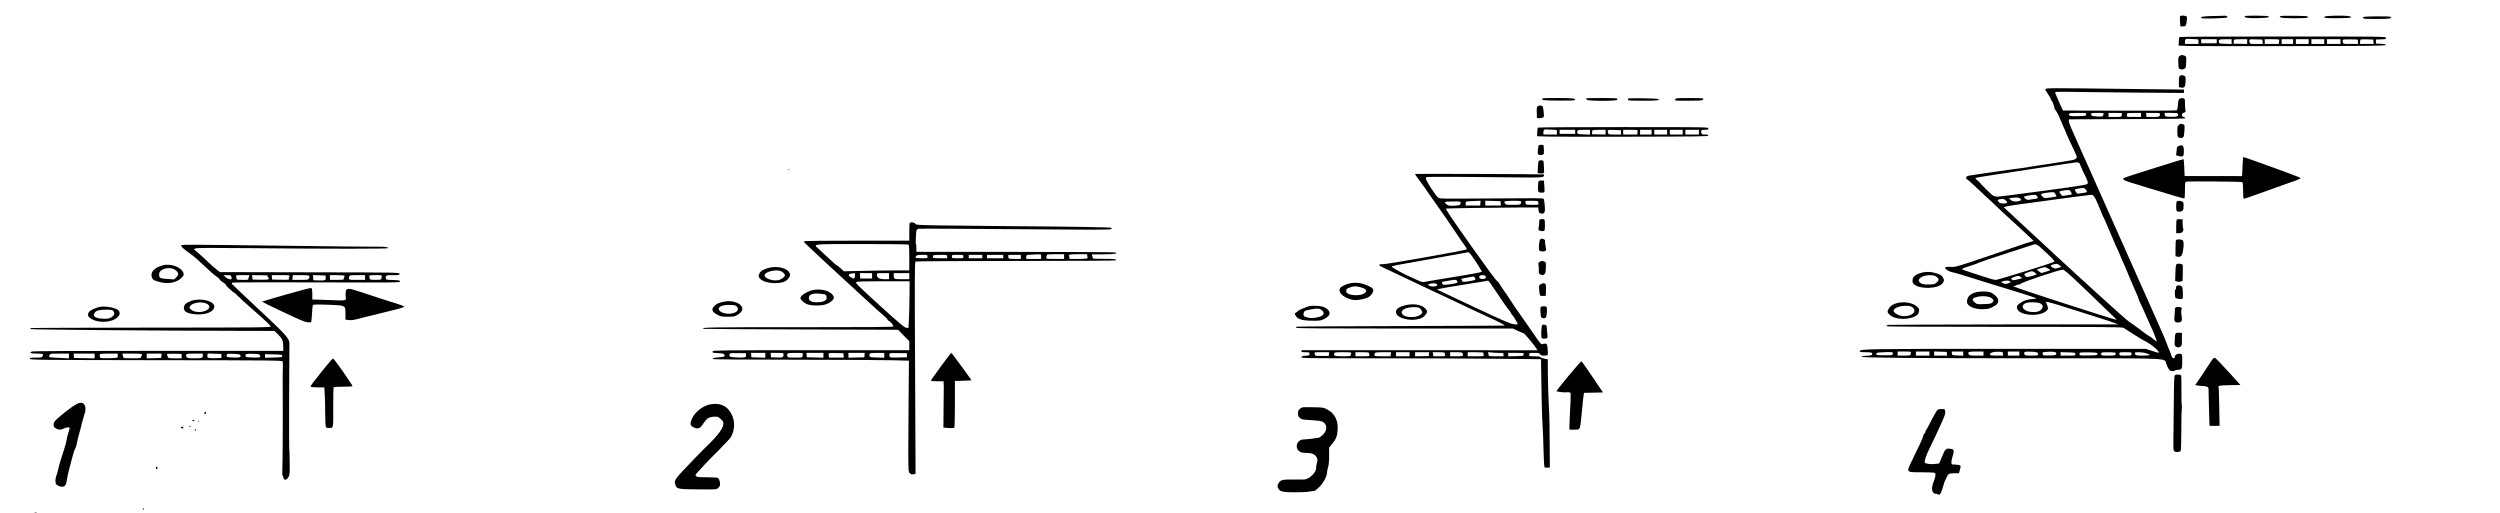 <?xml version="1.0" standalone="no"?>
<!DOCTYPE svg PUBLIC "-//W3C//DTD SVG 20010904//EN"
 "http://www.w3.org/TR/2001/REC-SVG-20010904/DTD/svg10.dtd">
<svg version="1.0" xmlns="http://www.w3.org/2000/svg"
 width="3698pt" height="759pt" viewBox="0 0 3698 759"
 preserveAspectRatio="xMidYMid meet">
<g transform="translate(0,759) scale(0.1,-0.1)"
fill="#000000" stroke="none">
<path d="M32247 7347 c-3 -7 -3 -43 0 -80 l6 -67 37 0 c44 0 48 7 57 90 5 54
4 57 -18 63 -39 11 -77 8 -82 -6z"/>
<path d="M32730 7353 c-146 -3 -193 -12 -162 -32 18 -11 364 -1 377 11 13 12
-13 28 -40 26 -11 -2 -90 -4 -175 -5z"/>
<path d="M33205 7351 c-14 -24 51 -33 198 -29 142 5 169 9 153 26 -12 12 -343
15 -351 3z"/>
<path d="M33735 7352 c-19 -9 -19 -9 2 -20 29 -16 389 -17 398 -1 4 6 4 13 1
16 -9 10 -379 14 -401 5z"/>
<path d="M34433 7353 c-52 -4 -68 -15 -37 -27 23 -9 345 -6 369 3 64 25 -122
38 -332 24z"/>
<path d="M34983 7343 c-36 -5 -43 -17 -15 -28 20 -8 344 -7 378 1 28 7 31 19
8 28 -17 6 -317 5 -371 -1z"/>
<path d="M32236 7042 c-2 -4 -6 -34 -7 -67 l-3 -60 155 -5 c84 -3 774 -4 1532
-2 1192 2 1377 4 1377 17 0 11 -17 15 -72 17 l-73 3 0 30 0 30 76 3 c71 3 77
4 72 22 -5 20 -24 20 -1529 20 -837 0 -1525 -3 -1528 -8z m245 -32 c38 0 39
-1 39 -35 l0 -35 -100 0 -100 0 0 34 c0 40 13 47 79 40 24 -2 61 -4 82 -4z
m309 -30 l0 -30 -115 0 -115 0 0 30 0 30 115 0 115 0 0 -30z m220 -5 l0 -36
-92 3 c-80 3 -93 5 -96 21 -8 42 3 47 98 47 l90 0 0 -35z m230 0 l0 -35 -100
2 -100 2 0 27 c0 14 3 29 7 32 3 4 48 7 100 7 l93 0 0 -35z m228 -2 l3 -33
-94 0 c-90 0 -95 1 -101 23 -13 47 -12 48 92 45 l97 -3 3 -32z m244 32 c2 -3
3 -18 0 -35 l-4 -30 -104 0 -104 0 0 35 0 35 103 0 c57 0 106 -2 109 -5z m208
-30 l0 -35 -85 0 -85 0 0 35 0 35 85 0 85 0 0 -35z m230 0 l0 -35 -95 0 -95 0
0 35 0 35 95 0 95 0 0 -35z m230 0 l0 -35 -95 0 -95 0 0 35 0 35 95 0 95 0 0
-35z m240 0 l0 -35 -100 0 -100 0 0 35 0 35 100 0 100 0 0 -35z m258 -2 l3
-33 -109 0 c-109 0 -110 0 -116 25 -4 14 -4 30 -1 36 4 6 51 8 113 7 l107 -3
3 -32z m230 0 l3 -33 -100 0 -101 0 0 28 c0 16 3 32 7 36 4 4 48 5 98 4 l90
-3 3 -32z"/>
<path d="M32241 6763 c-20 -16 -22 -26 -19 -103 3 -81 4 -85 29 -94 18 -6 35
-4 55 5 28 14 29 16 32 101 2 94 7 86 -59 104 -9 2 -26 -4 -38 -13z"/>
<path d="M32248 6469 c-15 -8 -18 -24 -18 -89 l0 -78 29 -7 c52 -11 67 8 70
91 2 72 1 74 -24 84 -32 12 -35 12 -57 -1z"/>
<path d="M30272 6280 c-15 -6 -21 -14 -16 -22 5 -7 25 -40 46 -72 21 -33 38
-65 38 -73 0 -7 4 -13 8 -13 9 0 42 -87 42 -112 0 -9 4 -18 8 -20 14 -6 51
-77 87 -166 19 -48 40 -95 45 -105 6 -9 23 -50 39 -90 16 -40 56 -129 90 -197
34 -69 61 -132 61 -141 0 -24 -26 -41 -73 -49 -121 -21 -499 -80 -538 -84 -24
-3 -66 -10 -94 -15 -27 -6 -86 -15 -130 -20 -44 -6 -114 -15 -155 -21 -41 -6
-124 -18 -185 -26 -60 -8 -166 -24 -235 -34 -69 -11 -146 -22 -172 -26 -36 -5
-49 -11 -54 -27 -4 -13 -2 -23 6 -25 13 -5 106 -87 171 -151 20 -20 80 -76
134 -126 55 -49 113 -104 130 -121 16 -16 66 -63 110 -104 44 -40 103 -94 130
-119 28 -26 109 -101 180 -166 72 -66 131 -123 133 -126 2 -4 -20 -12 -48 -19
-29 -7 -95 -28 -148 -47 -53 -19 -290 -100 -526 -180 -421 -142 -430 -144
-505 -141 -61 2 -76 0 -78 -12 -4 -19 51 -55 97 -65 57 -12 196 -53 340 -100
74 -24 205 -65 290 -90 247 -74 566 -174 600 -189 32 -13 31 -13 -37 -19 -84
-8 -125 -21 -180 -59 -48 -32 -58 -55 -42 -92 46 -100 346 -114 436 -19 19 20
20 27 11 60 -5 21 -15 44 -20 51 -19 23 -2 23 73 2 41 -12 94 -27 119 -35 25
-7 153 -47 285 -90 132 -42 290 -93 350 -111 61 -19 139 -45 175 -59 l65 -24
-1686 0 c-928 -1 -1701 -4 -1718 -7 -18 -4 -30 -12 -28 -18 3 -8 471 -11 1743
-11 1464 0 1743 -3 1764 -14 14 -8 87 -54 162 -103 75 -48 141 -88 146 -88 5
0 43 -22 83 -48 75 -49 150 -123 132 -129 -6 -2 -52 10 -102 27 l-91 30 -2057
0 c-2106 0 -2173 -1 -2173 -37 0 -10 21 -13 79 -13 94 0 110 -5 104 -30 -4
-16 -16 -20 -81 -22 -43 -2 -77 -8 -79 -14 -6 -17 796 -24 2696 -24 1927 0
1783 6 1814 -79 30 -84 52 -111 91 -111 19 0 38 5 41 10 3 6 20 10 36 10 64 0
69 10 69 125 0 103 0 105 -25 111 -39 10 -85 -14 -85 -42 0 -13 -6 -24 -13
-24 -17 0 -37 20 -37 39 0 8 -11 37 -24 65 -13 28 -33 78 -44 111 -11 33 -70
173 -132 310 -122 273 -617 1382 -902 2025 -99 223 -191 430 -205 460 -14 30
-50 111 -80 180 -30 69 -73 165 -95 214 -21 48 -38 98 -36 110 l3 21 863 3
c684 2 863 5 859 15 -2 6 -12 14 -23 16 -40 7 -38 55 3 66 22 5 25 10 19 37
-3 17 -6 61 -6 99 0 64 -2 69 -24 75 -32 8 -64 -3 -70 -24 -3 -9 -8 -46 -10
-81 -3 -36 -11 -68 -18 -73 -7 -4 -389 -7 -848 -5 l-834 2 -58 125 c-31 69
-57 130 -58 136 0 7 8 13 18 15 9 3 172 1 362 -2 190 -3 611 -8 935 -10 l590
-4 0 25 0 25 -540 6 c-297 4 -749 9 -1005 12 -281 4 -474 2 -488 -3z m586
-382 c-3 -22 -7 -23 -119 -26 -93 -2 -118 0 -128 12 -25 29 -1 36 125 36 124
0 125 0 122 -22z m257 1 c-3 -12 -7 -24 -11 -28 -12 -12 -157 -3 -165 11 -21
33 -10 38 85 38 91 0 95 -1 91 -21z m275 14 c0 -5 -3 -18 -6 -30 -6 -22 -11
-23 -100 -23 l-94 0 0 30 0 30 100 0 c55 0 100 -3 100 -7z m280 -23 l0 -30
-105 0 c-103 0 -105 0 -105 23 0 13 3 27 7 30 3 4 51 7 105 7 l98 0 0 -30z
m280 16 c0 -42 -9 -46 -105 -46 l-93 0 -4 30 -5 30 104 0 c82 0 103 -3 103
-14z m266 -1 c14 -34 -15 -46 -105 -43 -86 3 -86 3 -89 31 l-3 27 96 0 c76 0
97 -3 101 -15z m-1459 -727 c5 -7 20 -40 33 -73 13 -33 32 -73 41 -90 10 -16
27 -53 38 -81 19 -49 19 -53 3 -67 -12 -11 -191 -39 -657 -101 -352 -48 -654
-86 -671 -86 -17 0 -44 7 -61 15 -22 11 -149 136 -221 218 -4 4 -16 14 -27 22
-13 9 -16 17 -10 22 6 5 98 22 205 37 107 15 434 65 725 111 292 45 544 83
561 84 17 0 36 -5 41 -11z m97 -393 c9 -13 16 -28 16 -33 0 -6 -26 -13 -57
-16 -32 -4 -65 -9 -73 -12 -16 -4 -57 52 -46 64 7 6 76 19 117 21 18 1 32 -7
43 -24z m-223 -32 c7 -16 15 -31 17 -34 1 -4 -19 -10 -45 -13 -26 -4 -60 -9
-74 -12 -22 -4 -31 1 -49 26 -12 17 -19 34 -16 37 7 8 77 20 122 22 24 1 34
-5 45 -26z m-227 -34 c10 -17 16 -32 13 -35 -2 -2 -43 -9 -91 -16 -84 -10 -87
-10 -111 12 -39 37 -32 46 48 57 119 17 121 16 141 -18z m-270 -33 c19 -30 15
-33 -55 -41 -30 -3 -64 -8 -76 -11 -22 -4 -63 25 -63 45 0 5 28 14 63 19 101
16 113 14 131 -12z m826 14 c20 -11 50 -71 112 -225 22 -55 43 -104 48 -110 4
-5 24 -50 45 -100 20 -49 47 -112 60 -140 13 -27 36 -81 51 -120 15 -38 33
-79 40 -90 7 -11 27 -56 44 -100 17 -44 38 -91 45 -105 7 -14 30 -65 50 -115
100 -240 119 -284 146 -341 16 -34 29 -68 29 -75 0 -8 16 -45 35 -84 20 -38
49 -104 66 -145 17 -41 48 -110 69 -155 48 -99 110 -255 103 -255 -7 0 -75 50
-83 61 -3 3 -19 13 -37 22 -17 9 -75 51 -130 94 -54 42 -123 91 -153 109 -51
30 -787 700 -1548 1408 l-313 291 43 12 c41 11 140 25 908 128 384 51 347 47
370 35z m-1075 -50 c17 -19 17 -20 -9 -30 -50 -19 -110 -12 -135 14 l-23 25
33 4 c84 10 116 7 134 -13z m-221 -21 c42 -33 34 -49 -27 -49 -40 0 -57 5 -70
20 -25 29 -21 38 16 43 17 2 37 5 43 5 6 1 23 -7 38 -19z m603 -776 c109 -103
131 -128 118 -135 -44 -25 -828 -268 -863 -268 -22 0 -85 16 -139 35 -54 19
-158 53 -230 75 -73 23 -133 45 -133 50 0 5 53 25 117 45 64 20 126 43 137 50
12 7 190 68 396 134 206 67 386 125 400 130 51 18 63 11 197 -116z m197 -188
l29 -23 -49 -15 c-45 -14 -51 -13 -79 4 -41 25 -41 34 2 46 56 16 65 15 97
-12z m-170 -46 c20 -12 36 -23 36 -25 0 -1 -30 -12 -66 -23 l-66 -20 -34 22
c-19 12 -34 25 -34 28 0 6 91 35 117 38 6 0 28 -8 47 -20z m458 -221 c117
-110 276 -263 353 -339 77 -75 156 -151 175 -168 19 -17 30 -31 24 -31 -30 0
-1470 466 -1514 491 -12 7 -10 8 7 9 12 0 25 5 28 10 3 6 17 10 30 10 13 0 26
4 29 9 15 24 568 210 628 211 22 0 69 -40 240 -202z m-655 161 c19 -12 31 -25
26 -29 -4 -4 -38 -15 -76 -25 -65 -17 -68 -17 -87 0 -28 26 -22 36 36 56 63
23 61 23 101 -2z m-207 -67 l23 -18 -68 -17 c-51 -13 -71 -14 -82 -6 -21 18
-16 26 30 42 56 21 71 20 97 -1z m-166 -58 c23 -9 20 -19 -9 -32 -34 -16 -64
-15 -95 3 -19 10 -21 15 -10 18 8 3 22 8 30 10 22 8 66 8 84 1z m455 -332 c41
-20 48 -50 20 -86 -27 -34 -85 -49 -160 -40 -123 14 -164 103 -62 134 50 15
165 10 202 -8z m-2181 -746 c-3 -20 -8 -21 -123 -21 -113 0 -120 1 -120 20 0
18 8 20 110 25 129 6 137 4 133 -24z m268 18 c-3 -9 -6 -22 -6 -30 0 -11 -20
-14 -95 -14 l-95 0 0 30 0 30 101 0 c88 0 100 -2 95 -16z m274 -14 l0 -30
-100 0 -100 0 0 30 0 30 100 0 100 0 0 -30z m258 -2 l3 -28 -95 0 -96 0 0 30
0 31 93 -3 92 -3 3 -27z m242 2 l0 -31 -82 3 c-82 3 -83 3 -86 31 l-3 27 85 0
86 0 0 -30z m300 0 l0 -30 -105 0 c-89 0 -106 3 -113 18 -19 36 -5 42 109 42
l109 0 0 -30z m288 -2 l3 -28 -95 0 c-95 0 -112 5 -97 28 12 20 61 31 126 29
57 -2 60 -3 63 -29z m242 2 l0 -30 -85 0 -85 0 0 30 0 30 85 0 85 0 0 -30z
m270 10 c23 -36 13 -40 -89 -40 -91 0 -100 2 -106 20 -12 36 3 42 97 38 65 -2
91 -7 98 -18z m242 14 c31 -5 37 -10 34 -28 -3 -19 -10 -21 -99 -24 -57 -2
-97 1 -97 7 0 5 -3 16 -6 25 -4 11 3 16 33 19 68 7 97 7 135 1z m316 -31 c3
-23 2 -23 -107 -23 l-111 0 0 25 0 26 108 -3 c102 -3 107 -4 110 -25z m327 2
c0 -19 -8 -20 -132 -23 -124 -2 -133 -1 -133 16 0 10 3 22 7 26 4 3 63 5 132
4 118 -3 126 -4 126 -23z m269 16 c4 -5 3 -16 0 -25 -5 -13 -24 -16 -110 -16
-94 0 -104 2 -104 18 0 10 3 22 7 25 10 11 201 8 207 -2z m236 -16 c0 -25 -1
-25 -90 -25 -89 0 -90 0 -90 25 0 25 1 25 90 25 89 0 90 0 90 -25z m223 8 c26
-9 47 -21 47 -25 0 -4 -47 -8 -104 -8 -105 0 -116 4 -116 41 0 15 122 10 173
-8z"/>
<path d="M22812 6123 c3 -16 24 -18 237 -21 156 -1 238 1 245 8 24 24 -27 30
-252 30 -217 0 -233 -1 -230 -17z"/>
<path d="M23460 6134 c0 -3 6 -12 14 -20 21 -21 441 -21 449 0 3 8 -1 17 -9
20 -20 8 -454 8 -454 0z"/>
<path d="M24086 6133 c-3 -4 -6 -12 -6 -20 0 -10 44 -13 224 -13 207 0 257 6
225 26 -15 9 -434 15 -443 7z"/>
<path d="M24780 6120 c-11 -20 -8 -20 193 -20 159 0 207 3 216 13 6 8 8 17 4
20 -3 4 -95 7 -204 7 -188 0 -199 -1 -209 -20z"/>
<path d="M22747 6019 c-15 -9 -17 -23 -15 -93 l2 -83 34 -1 c19 -1 43 3 54 9
17 9 18 17 12 82 -3 40 -11 78 -17 85 -11 15 -45 15 -70 1z"/>
<path d="M32230 5742 c-20 -16 -23 -28 -23 -96 0 -84 7 -96 54 -96 39 0 46 16
51 108 5 81 4 84 -19 93 -33 12 -37 12 -63 -9z"/>
<path d="M22746 5702 c-2 -4 -6 -34 -7 -67 l-3 -60 155 -5 c84 -3 655 -4 1267
-2 975 2 1112 4 1112 17 0 11 -12 15 -49 15 -44 0 -49 3 -55 25 -10 38 0 45
55 45 42 0 49 3 49 20 0 20 -7 20 -1259 20 -693 0 -1262 -3 -1265 -8z m245
-32 c38 0 39 -1 39 -35 l0 -35 -100 0 -100 0 0 34 c0 40 13 47 79 40 24 -2 61
-4 82 -4z m309 -30 l0 -30 -115 0 -115 0 0 30 0 30 115 0 115 0 0 -30z m220
-5 l0 -36 -92 3 c-80 3 -93 5 -96 21 -8 42 3 47 98 47 l90 0 0 -35z m230 0 l0
-35 -100 2 -100 2 0 27 c0 14 3 29 7 32 3 4 48 7 100 7 l93 0 0 -35z m228 -2
l3 -33 -94 0 c-90 0 -95 1 -101 23 -13 47 -12 48 92 45 l97 -3 3 -32z m244 32
c2 -3 3 -18 0 -35 l-4 -30 -104 0 -104 0 0 35 0 35 103 0 c57 0 106 -2 109 -5z
m208 -30 l0 -35 -85 0 -85 0 0 35 0 35 85 0 85 0 0 -35z m230 0 l0 -35 -95 0
-95 0 0 35 0 35 95 0 95 0 0 -35z m230 0 l0 -35 -95 0 -95 0 0 35 0 35 95 0
95 0 0 -35z m240 0 l0 -35 -100 0 -100 0 0 35 0 35 100 0 100 0 0 -35z"/>
<path d="M22764 5443 c-6 -5 -13 -37 -16 -71 -4 -60 -3 -64 19 -73 14 -5 33
-5 48 1 23 9 25 13 22 77 -2 68 -2 68 -32 71 -16 1 -35 -1 -41 -5z"/>
<path d="M32223 5428 c-13 -6 -23 -19 -23 -28 0 -10 -3 -37 -6 -62 l-6 -44 41
-12 c63 -19 76 -6 75 75 -1 81 -22 99 -81 71z"/>
<path d="M33179 5262 c-1 -4 -4 -68 -8 -142 l-6 -135 -425 1 -425 0 -5 121
c-3 67 -7 124 -10 127 -3 3 -84 -20 -180 -51 -96 -30 -209 -66 -250 -78 -193
-59 -427 -136 -448 -147 -21 -11 -21 -12 -5 -28 19 -16 57 -29 378 -125 105
-32 261 -79 349 -106 87 -27 162 -46 167 -43 5 3 9 58 9 124 0 114 1 118 23
123 32 8 812 1 825 -7 8 -5 12 -47 12 -127 0 -89 3 -119 13 -119 7 0 107 34
222 76 116 42 221 80 235 84 14 4 77 27 140 50 63 23 143 52 177 63 34 12 63
27 64 32 1 6 -133 58 -297 117 -165 59 -344 124 -399 144 -130 47 -155 54
-156 46z"/>
<path d="M22763 5212 c-7 -4 -13 -42 -15 -95 l-3 -87 34 -6 c37 -7 68 6 62 28
-2 7 -3 45 -4 83 0 40 -4 73 -11 77 -14 10 -48 10 -63 0z"/>
<path d="M11658 5083 c7 -3 16 -2 19 1 4 3 -2 6 -13 5 -11 0 -14 -3 -6 -6z"/>
<path d="M20930 5017 c0 -3 21 -35 48 -71 84 -115 115 -159 189 -266 40 -58
77 -110 82 -116 21 -26 286 -410 376 -548 19 -28 44 -64 56 -79 12 -16 18 -32
13 -36 -17 -15 -1191 -223 -1240 -219 -63 4 -69 -16 -12 -41 43 -19 386 -181
573 -271 105 -51 194 -92 415 -195 74 -35 207 -98 295 -140 88 -42 225 -106
305 -142 151 -68 240 -115 224 -119 -5 -2 -699 -4 -1541 -7 -843 -2 -1536 -6
-1539 -10 -3 -3 -3 -10 1 -16 4 -8 483 -11 1605 -11 l1599 0 75 -35 c42 -19
80 -35 84 -35 12 0 144 -157 187 -223 l18 -28 -1734 1 c-954 0 -1740 1 -1746
0 -7 0 -13 -7 -13 -15 0 -12 13 -15 60 -15 57 0 60 -1 60 -25 0 -22 -4 -24
-57 -27 -46 -2 -59 -7 -61 -20 -3 -17 56 -18 1141 -18 629 0 1427 -3 1773 -7
l629 -6 2 -176 c3 -306 14 -735 19 -766 2 -16 6 -100 9 -185 3 -85 7 -224 10
-309 2 -85 8 -158 13 -163 5 -5 25 -8 43 -6 l34 3 -1 235 c-2 427 -4 513 -15
715 -6 110 -12 301 -13 425 l-1 225 -50 9 c-27 6 -54 16 -58 23 -6 9 -33 13
-87 13 -79 0 -80 0 -80 25 0 24 2 25 75 25 64 0 77 -3 87 -20 10 -15 24 -20
60 -20 26 0 49 4 52 8 3 4 2 43 -1 85 -5 70 -8 78 -29 83 -12 3 -31 1 -43 -5
-22 -12 -35 3 -121 130 -14 21 -81 118 -150 216 -155 220 -153 218 -217 317
-28 45 -67 101 -86 126 -18 25 -46 67 -61 93 -15 27 -36 51 -47 55 -10 4 -176
230 -369 502 -317 448 -389 556 -378 565 5 4 728 15 1068 16 l295 0 3 -40 c3
-33 8 -42 27 -47 40 -10 59 -1 66 32 6 29 -5 154 -16 183 -5 11 -120 12 -744
6 -406 -4 -757 -4 -779 0 -35 6 -47 15 -79 58 -75 103 -143 218 -143 241 0 8
11 16 24 18 25 5 746 2 1319 -6 358 -5 407 -2 407 29 0 8 -1 15 -2 15 -43 5
-1908 11 -1908 7z m968 -432 l-2 -35 -108 0 -108 0 0 29 c0 28 3 30 43 34 23
2 73 4 110 5 l68 2 -3 -35z m300 -2 l3 -33 -115 0 -116 0 0 35 0 36 113 -3
112 -3 3 -32z m302 23 c0 -43 -8 -46 -121 -46 -98 0 -109 2 -119 20 -6 11 -8
25 -5 30 4 6 58 10 126 10 96 0 119 -3 119 -14z m250 7 c0 -5 3 -18 6 -30 6
-23 5 -23 -90 -23 -53 0 -96 3 -96 8 0 4 -3 17 -6 30 -6 22 -5 22 90 22 53 0
96 -3 96 -7z m-1144 -19 c-3 -9 -6 -21 -6 -28 0 -18 -143 -28 -179 -13 -29 13
-52 38 -45 49 3 5 57 8 121 8 101 0 114 -2 109 -16z m141 -756 c23 -26 143
-206 143 -215 0 -4 8 -15 17 -26 16 -17 16 -20 2 -30 -9 -7 -193 -40 -410 -75
-217 -35 -409 -67 -427 -72 -28 -7 -47 -2 -125 35 -51 23 -112 52 -137 63 -82
38 -222 118 -224 127 0 6 42 18 94 27 52 9 205 37 340 61 135 25 315 57 400
72 85 15 184 32 220 40 36 7 70 13 76 14 6 0 20 -9 31 -21z m227 -334 c11 -28
7 -33 -30 -40 -40 -7 -71 13 -61 40 9 22 83 22 91 0z m-155 -26 c11 -29 4 -33
-86 -47 -96 -15 -98 -15 -111 13 -11 24 -10 25 61 36 40 6 77 13 82 15 27 9
46 3 54 -17z m-259 -64 c0 -17 -199 -47 -217 -32 -11 9 -19 37 -10 39 1 0 47
8 102 18 90 16 101 16 113 2 6 -8 12 -20 12 -27z m535 -86 c123 -186 200 -296
238 -340 9 -12 17 -25 17 -29 0 -4 6 -14 13 -21 20 -19 87 -127 87 -138 0 -14
-47 -12 -100 4 -71 22 -298 126 -995 456 l-100 47 40 11 c22 6 171 32 330 57
160 25 310 49 335 54 25 5 49 9 53 10 4 0 41 -50 82 -111z m-838 57 c7 -21 2
-25 -41 -32 -37 -6 -103 14 -89 27 24 23 121 26 130 5z m-1599 -1032 l-3 -28
-97 0 c-53 0 -98 2 -101 5 -2 3 -8 15 -11 28 -7 22 -7 22 104 22 l111 0 -3
-27z m328 11 c-3 -9 -6 -22 -6 -30 0 -11 -22 -14 -112 -14 -124 0 -144 6 -133
39 6 20 13 21 132 21 110 0 124 -2 119 -16z m264 2 c0 -8 3 -21 6 -30 5 -14
-7 -16 -100 -16 l-106 0 0 30 0 30 100 0 c80 0 100 -3 100 -14z m322 -16 l-4
-30 -119 0 c-124 0 -129 2 -113 44 5 13 26 16 123 16 l118 0 -5 -30z m278 0
l0 -30 -100 0 -100 0 0 30 0 30 100 0 100 0 0 -30z m286 6 c-4 -15 -1 -26 7
-29 6 -3 -38 -6 -100 -6 l-112 -1 1 30 1 30 105 0 104 0 -6 -24z m234 10 c0
-8 3 -21 6 -30 5 -14 -6 -16 -84 -16 l-90 0 -4 30 -5 30 89 0 c69 0 88 -3 88
-14z m264 -2 c16 -41 10 -44 -89 -44 l-95 0 0 30 0 30 89 0 c72 0 90 -3 95
-16z m306 9 c0 -5 3 -18 6 -30 6 -23 6 -23 -115 -23 l-121 0 0 30 0 30 115 0
c63 0 115 -3 115 -7z m231 -3 c67 0 69 -1 69 -25 l0 -25 -110 0 c-88 0 -110 3
-110 14 0 8 -3 22 -7 32 -6 15 -1 16 42 11 26 -4 79 -7 116 -7z m367 -22 c-3
-22 -7 -23 -115 -26 l-113 -3 0 26 0 25 116 0 c114 0 115 0 112 -22z"/>
<path d="M22756 4904 c-3 -9 -6 -46 -6 -84 0 -53 4 -69 16 -74 24 -9 72 -7 79
3 3 6 3 46 -1 90 l-7 81 -37 0 c-25 0 -40 -5 -44 -16z"/>
<path d="M32203 4613 c-9 -3 -13 -28 -13 -74 0 -63 2 -70 23 -78 24 -9 67 3
79 22 4 7 8 36 8 65 0 47 -3 53 -26 62 -27 11 -51 12 -71 3z"/>
<path d="M22773 4338 c-4 -7 -6 -22 -5 -33 1 -11 -2 -42 -6 -68 -8 -41 -7 -49
9 -57 24 -13 66 -13 75 1 9 15 9 143 0 158 -10 15 -63 14 -73 -1z"/>
<path d="M32203 4344 c-9 -4 -13 -35 -13 -105 l0 -99 40 0 c48 0 77 33 63 72
-4 13 -8 48 -8 78 l0 55 -35 2 c-19 1 -41 0 -47 -3z"/>
<path d="M13457 4293 c-4 -3 -7 -64 -7 -135 l0 -128 -757 0 c-417 0 -768 -3
-781 -6 -13 -4 -22 -10 -20 -15 3 -9 677 -634 856 -795 53 -48 133 -121 178
-163 44 -42 108 -98 142 -126 33 -27 61 -56 61 -63 1 -7 9 -15 19 -19 25 -9
70 -65 65 -81 -4 -10 -275 -12 -1401 -12 -1297 1 -1469 -2 -1401 -24 8 -2 657
-7 1444 -9 l1429 -5 83 -85 83 -84 0 -67 0 -66 -1450 0 c-1298 0 -1451 -2
-1457 -15 -3 -9 -4 -18 -1 -20 2 -2 39 -6 82 -8 53 -3 81 -9 87 -18 19 -31 9
-37 -68 -44 -92 -8 -106 -11 -98 -25 4 -7 420 -10 1228 -11 672 -1 1323 -4
1447 -8 l225 -6 -5 -555 c-7 -734 -6 -1049 3 -1082 9 -34 40 -52 74 -43 l26 6
-7 1566 c-7 1306 -6 1567 6 1574 7 5 678 9 1491 9 916 0 1477 4 1477 9 0 19
-24 22 -179 22 -88 -1 -162 2 -164 6 -2 5 -7 20 -10 34 l-7 26 172 1 c162 1
220 10 173 28 -10 4 -676 8 -1479 8 l-1461 1 0 58 c0 31 -2 57 -6 57 -7 0 -1
168 7 198 4 12 17 25 30 28 13 3 653 1 1423 -6 1106 -10 1403 -10 1421 0 18
10 20 14 9 20 -17 9 -564 18 -1519 25 -388 3 -855 8 -1038 11 -312 6 -333 7
-343 25 -10 19 -67 27 -82 12z m-23 -319 c14 -5 16 -32 16 -195 l0 -189 -213
0 c-118 0 -335 -3 -484 -7 l-270 -6 -45 41 c-25 23 -48 42 -52 42 -8 0 -54 40
-156 136 -47 44 -104 98 -128 119 -76 67 -101 65 648 65 368 0 675 -3 684 -6z
m1966 -179 l0 -35 -110 0 -110 0 0 30 c0 29 0 29 68 33 169 8 152 11 152 -28z
m340 0 l0 -35 -134 0 c-147 0 -139 -4 -120 58 2 9 37 12 129 12 l125 0 0 -35z
m344 10 c4 -14 4 -30 1 -35 -4 -6 -64 -10 -135 -10 l-128 0 -6 25 c-4 14 -4
30 -1 35 4 6 64 10 135 10 l128 0 6 -25z m-2364 -10 c0 -25 -1 -25 -89 -25
-66 0 -89 3 -87 13 5 32 19 37 97 37 78 0 79 0 79 -25z m290 0 l0 -25 -105 0
c-95 0 -105 2 -105 18 0 10 3 22 7 25 3 4 51 7 105 7 98 0 98 0 98 -25z m240
0 c0 -25 -1 -25 -85 -25 -84 0 -85 0 -85 25 0 25 1 25 85 25 84 0 85 0 85 -25z
m280 0 l0 -25 -100 0 -100 0 0 25 0 25 100 0 100 0 0 -25z m310 0 l0 -25 -120
0 -120 0 0 25 0 25 120 0 120 0 0 -25z m260 -5 l0 -30 -90 0 c-49 0 -90 3 -90
8 0 4 -3 17 -6 30 -6 22 -5 22 90 22 l96 0 0 -30z m-2453 -280 c-2 -46 -15
-50 -64 -20 -38 23 -35 47 5 53 62 9 62 10 59 -33z m253 0 l0 -40 -87 0 -88 0
-3 40 -2 40 90 0 90 0 0 -40z m250 -5 l0 -45 -61 0 c-83 0 -119 20 -119 68 0
21 3 22 90 22 l90 0 0 -45z m300 0 l0 -45 -109 0 c-119 0 -121 1 -121 61 l0
29 115 0 115 0 0 -45z m3 -307 c-1 -128 -5 -284 -9 -346 l-6 -113 -33 3 c-27
2 -93 58 -395 332 -328 298 -360 331 -344 343 14 10 101 13 403 13 l386 0 -2
-232z m-2418 -863 c0 -29 -2 -30 -50 -33 -27 -2 -83 -1 -122 3 -68 6 -73 8
-73 30 0 13 6 26 13 29 6 2 62 4 122 3 l110 -2 0 -30z m285 0 l0 -36 -102 3
-103 3 -3 33 -3 32 105 0 106 0 0 -35z m270 13 c0 -44 -11 -49 -101 -46 l-84
3 -3 33 -3 32 95 0 c93 0 96 -1 96 -22z m286 6 c-3 -9 -6 -24 -6 -35 0 -18 -8
-19 -109 -19 -102 0 -109 1 -114 21 -12 45 -2 49 120 49 101 0 114 -2 109 -16z
m304 -19 l0 -36 -122 3 -123 3 -3 33 -3 32 125 0 126 0 0 -35z m298 -2 l3 -33
-109 0 -110 0 -4 30 c-3 17 -2 32 1 35 3 3 52 4 110 3 l106 -3 3 -32z m310 5
l-3 -33 -117 -3 -118 -3 0 36 0 35 121 0 120 0 -3 -32z m292 -3 l0 -36 -107 3
c-95 3 -108 5 -111 21 -8 43 2 47 113 47 l105 0 0 -35z m335 0 l0 -30 -127 -3
c-109 -2 -128 0 -129 13 -1 8 -2 21 -3 28 -4 25 7 27 132 24 l127 -2 0 -30z"/>
<path d="M22782 4048 c-16 -21 -26 -147 -12 -163 14 -17 67 -20 89 -6 13 8 13
19 2 75 -7 35 -10 69 -7 75 7 11 -24 31 -47 31 -8 0 -19 -6 -25 -12z"/>
<path d="M32193 4043 c-10 -3 -13 -38 -13 -124 l0 -119 26 -6 c47 -12 70 8 82
72 19 92 16 161 -7 174 -20 10 -66 12 -88 3z"/>
<path d="M2680 3957 c0 -18 39 -52 142 -126 49 -34 142 -116 208 -181 67 -65
140 -130 163 -143 24 -14 48 -36 55 -49 7 -13 31 -33 52 -46 22 -12 40 -28 40
-35 0 -13 112 -117 126 -117 4 0 26 -20 48 -44 23 -25 142 -133 266 -241 124
-108 225 -204 225 -213 0 -16 -131 -17 -1773 -18 -975 -1 -1775 -4 -1779 -7
-3 -3 -2 -10 1 -15 5 -8 1830 -24 3143 -26 l462 -1 52 -50 c64 -62 79 -97 79
-180 l0 -65 -1851 0 c-1256 0 -1857 -3 -1870 -10 -39 -21 -18 -30 70 -30 50 0
93 -4 96 -10 3 -5 1 -19 -5 -30 -10 -18 -21 -20 -101 -20 -81 0 -90 -2 -87
-17 3 -17 101 -18 1869 -21 1767 -2 1867 -3 1871 -20 2 -9 3 -44 2 -77 -2 -54
-3 -168 -2 -250 0 -16 0 -97 0 -180 0 -82 0 -168 1 -190 1 -381 -2 -789 -7
-913 -2 -40 0 -75 4 -77 4 -3 10 -17 13 -33 8 -41 43 -37 72 8 21 33 22 45 20
231 -1 108 -4 200 -7 205 -4 7 -1 1207 3 1540 1 76 -45 128 -450 505 -212 198
-390 366 -396 375 -7 10 -6 17 3 23 8 5 570 6 1249 4 1187 -4 1235 -3 1231 14
-3 16 -16 18 -105 21 -96 3 -101 4 -105 25 -8 44 -1 47 103 47 92 0 99 1 99
20 0 19 -12 20 -1329 22 l-1328 3 -49 38 c-27 21 -80 68 -119 105 -38 37 -103
97 -144 132 l-74 64 29 12 c22 8 240 9 844 3 1126 -11 2000 -11 2000 0 0 18
-39 23 -180 22 -80 -1 -689 5 -1355 14 -1519 19 -1525 19 -1525 2z m740 -451
c0 -8 3 -21 6 -30 11 -30 -52 -20 -88 14 l-33 29 58 1 c43 0 57 -4 57 -14z
m259 -18 c-5 -18 -9 -34 -9 -35 0 -2 -38 -3 -85 -3 -61 0 -85 3 -85 13 0 6 -3
22 -6 35 -6 22 -5 22 94 22 l101 0 -10 -32z m283 25 c-10 -4 -9 -9 4 -24 29
-33 6 -40 -117 -37 l-114 3 -3 33 -3 32 123 -1 c68 0 117 -3 110 -6z m318 -14
c-7 -11 -9 -27 -6 -35 5 -12 -14 -14 -122 -12 l-127 3 -3 33 -3 32 136 0 c134
0 136 0 125 -21z m296 7 c3 -8 1 -24 -6 -35 -10 -19 -19 -21 -128 -21 l-118 0
4 35 4 35 119 0 c94 0 121 -3 125 -14z m242 -23 c4 -40 -12 -45 -113 -41 l-70
3 -3 38 -3 38 93 -3 93 -3 3 -32z m277 27 c4 -6 1 -17 -5 -25 -6 -8 -9 -19 -5
-25 4 -7 -29 -10 -99 -10 l-106 0 0 35 0 35 104 0 c62 0 107 -4 111 -10z m305
-25 l0 -35 -120 0 c-126 0 -126 0 -114 48 6 21 11 22 120 22 l114 0 0 -35z
m246 13 c-3 -13 -6 -29 -6 -35 0 -10 -24 -13 -85 -13 -61 0 -85 4 -86 13 0 6
-2 22 -5 35 -4 22 -2 22 92 22 95 0 96 0 90 -22z m-4626 -1174 l0 -35 -142 7
c-79 3 -146 8 -150 11 -4 2 -2 15 4 28 11 25 12 25 150 25 l138 0 0 -36z m380
1 l0 -36 -152 3 -153 3 -3 33 -3 32 155 0 156 0 0 -35z m342 6 c4 -28 2 -30
-36 -35 -23 -3 -82 -5 -132 -5 -92 0 -92 1 -97 27 -3 15 -3 30 0 34 2 5 62 8
132 8 l129 0 4 -29z m358 20 c0 -5 -4 -21 -10 -35 -10 -26 -10 -26 -134 -26
-69 0 -127 3 -129 8 -2 4 -7 19 -11 35 l-6 27 145 0 c83 0 145 -4 145 -9z
m288 -23 l-3 -33 -107 -3 -108 -3 0 36 0 35 111 0 110 0 -3 -32z m299 -5 l1
-33 -99 0 c-98 0 -100 0 -109 26 -6 14 -10 30 -10 35 0 6 43 9 108 7 l107 -3
2 -32z m313 8 c0 -37 -11 -41 -130 -41 -90 0 -100 2 -110 21 -24 43 -9 49 120
49 l120 0 0 -29z m275 -6 l0 -30 -94 -3 c-102 -3 -121 4 -113 43 l4 26 102 -3
101 -3 0 -30z m277 17 c6 -6 8 -18 5 -27 -6 -13 -22 -15 -104 -13 -86 3 -98 5
-101 22 -2 10 2 23 10 28 17 12 177 3 190 -10z m288 -2 c24 -37 14 -41 -97
-38 -102 3 -108 4 -111 25 -4 28 13 32 116 30 61 -2 85 -6 92 -17z m335 -15
c0 -19 -8 -20 -127 -23 l-128 -3 0 26 0 26 128 -3 c119 -3 127 -4 127 -23z"/>
<path d="M22772 3714 c-17 -12 -21 -21 -16 -37 4 -12 7 -48 6 -80 -2 -53 0
-58 24 -67 33 -13 37 -13 59 4 15 11 19 29 21 95 3 79 2 82 -22 92 -35 13 -46
12 -72 -7z"/>
<path d="M32191 3677 c-6 -8 -12 -62 -13 -128 l-3 -113 28 -10 c17 -6 37 -6
55 0 l27 9 3 122 c2 118 2 121 -20 127 -37 10 -65 7 -77 -7z"/>
<path d="M2410 3666 c-134 -35 -196 -109 -159 -189 13 -29 34 -40 124 -62 117
-30 244 -3 311 66 29 29 35 43 30 62 -22 90 -183 155 -306 123z m186 -72 c48
-35 51 -67 12 -105 l-31 -32 -91 6 c-109 6 -122 11 -130 43 -10 38 3 69 37 90
63 38 151 37 203 -2z"/>
<path d="M11344 3620 c-70 -25 -100 -46 -114 -81 -18 -43 -1 -73 58 -103 58
-29 146 -41 236 -31 75 8 120 33 149 83 19 32 19 36 4 68 -37 76 -207 109
-333 64z m219 -47 c28 -17 47 -39 47 -54 0 -27 -56 -67 -104 -74 -82 -13 -196
28 -196 70 0 58 184 100 253 58z"/>
<path d="M28404 3550 c-78 -25 -114 -60 -114 -111 0 -29 6 -42 27 -58 92 -73
347 -63 414 15 29 34 31 58 6 94 -18 27 -36 39 -92 57 -86 27 -161 28 -241 3z
m226 -45 c16 -8 35 -25 41 -36 9 -19 7 -26 -20 -53 -28 -28 -38 -31 -105 -34
-89 -5 -143 10 -158 44 -10 20 -8 28 11 48 41 43 173 61 231 31z"/>
<path d="M19973 3400 c-65 -13 -139 -49 -152 -74 -29 -53 34 -123 143 -160 58
-20 101 -20 191 -1 76 16 109 35 141 83 34 50 22 77 -50 111 -94 45 -184 58
-273 41z m187 -70 c56 -22 64 -49 22 -79 -56 -39 -201 -37 -256 4 -22 17 -15
63 12 71 9 3 26 10 37 14 48 21 112 18 185 -10z"/>
<path d="M22795 3388 c-11 -6 -23 -15 -26 -21 -10 -14 3 -141 15 -150 6 -4 27
-6 46 -5 l35 3 3 84 c2 86 -3 101 -38 101 -8 -1 -24 -6 -35 -12z"/>
<path d="M32194 3358 c-5 -7 -7 -21 -6 -30 2 -10 -2 -18 -7 -18 -16 0 -14
-115 2 -128 12 -10 55 -16 90 -14 14 2 17 12 16 70 -2 111 -8 126 -51 130 -22
2 -39 -2 -44 -10z"/>
<path d="M4236 3235 c-197 -57 -360 -105 -361 -107 -2 -2 137 -70 308 -151
233 -111 325 -150 363 -154 28 -3 54 -1 57 4 3 5 9 63 13 130 7 121 7 122 33
127 14 3 112 2 217 -2 247 -10 244 -8 244 -131 l0 -89 48 -6 c44 -6 69 -2 202
34 19 6 157 39 305 75 284 69 324 81 309 94 -5 5 -45 20 -89 34 -44 14 -159
51 -255 81 -96 31 -238 77 -315 103 -163 54 -190 54 -201 -2 -3 -19 -3 -55 0
-79 9 -55 14 -54 -224 -45 -102 4 -204 8 -227 8 l-43 1 0 79 c0 51 -4 82 -12
89 -9 7 -119 -21 -372 -93z"/>
<path d="M12015 3297 c-89 -24 -175 -81 -175 -117 0 -20 44 -62 90 -86 50 -26
200 -31 273 -10 56 16 109 52 127 86 16 31 -18 77 -78 107 -63 31 -162 39
-237 20z m187 -62 c21 -8 32 -38 23 -65 -10 -32 -57 -50 -136 -51 -85 -1 -124
19 -124 67 0 46 50 67 145 61 41 -3 83 -8 92 -12z"/>
<path d="M29237 3269 c-82 -19 -131 -61 -140 -121 -5 -31 -1 -44 18 -67 34
-40 121 -66 217 -65 66 1 87 5 143 33 71 35 91 62 80 112 -8 37 -74 95 -122
108 -45 13 -142 13 -196 0z m179 -70 c29 -7 51 -21 61 -36 15 -23 15 -26 -5
-46 -19 -19 -36 -22 -125 -25 -100 -4 -104 -3 -135 23 -47 39 -42 61 16 79 58
18 129 20 188 5z"/>
<path d="M2831 3140 c-81 -29 -111 -57 -111 -106 0 -53 46 -80 157 -92 159
-17 293 35 293 115 0 81 -204 131 -339 83z m227 -42 c67 -34 46 -88 -44 -114
-71 -20 -155 -7 -193 30 -23 23 -23 26 -8 49 33 51 171 71 245 35z"/>
<path d="M10700 3126 c-76 -18 -101 -29 -131 -60 -54 -53 -40 -89 52 -137 37
-20 59 -24 144 -24 86 0 105 3 135 22 59 36 80 62 80 94 0 81 -147 137 -280
105z m180 -56 c30 -16 43 -46 30 -70 -33 -62 -199 -69 -260 -12 -52 49 11 92
133 92 43 0 87 -5 97 -10z"/>
<path d="M28058 3106 c-59 -16 -94 -39 -118 -79 -26 -43 -25 -58 8 -90 88 -84
305 -86 414 -4 9 7 19 30 23 50 7 34 4 41 -28 71 -62 58 -192 81 -299 52z
m240 -69 c68 -68 -49 -145 -180 -118 -54 12 -108 49 -108 75 0 40 104 78 199
72 51 -3 68 -9 89 -29z"/>
<path d="M20765 3069 c-101 -29 -136 -71 -105 -129 31 -57 187 -97 295 -75 78
17 95 26 129 66 34 40 33 65 -5 100 -63 59 -187 74 -314 38z m252 -55 c33 -41
26 -65 -27 -92 -60 -31 -183 -29 -227 4 -80 60 16 127 171 120 52 -2 62 -6 83
-32z"/>
<path d="M19375 3064 c-11 -3 -29 -9 -40 -13 -11 -5 -41 -16 -66 -25 -26 -9
-58 -26 -70 -37 -13 -12 -30 -24 -38 -29 -12 -6 -11 -13 5 -41 30 -52 99 -72
249 -73 112 -1 123 1 175 27 69 35 92 75 67 116 -27 47 -89 73 -180 77 -45 1
-91 1 -102 -2z m181 -65 c34 -32 31 -64 -8 -83 -51 -26 -153 -39 -196 -25 -21
7 -43 13 -50 15 -33 9 -25 78 10 89 56 17 156 33 187 29 19 -2 44 -13 57 -25z"/>
<path d="M1473 3050 c-66 -14 -141 -50 -158 -77 -28 -43 -12 -76 53 -109 110
-56 285 -42 365 28 38 34 46 63 27 98 -23 43 -196 79 -287 60z m199 -57 c30
-27 23 -65 -19 -93 -31 -21 -48 -25 -112 -25 -124 1 -181 37 -140 89 26 34 65
44 168 45 65 1 89 -3 103 -16z"/>
<path d="M22793 3052 c-8 -5 -10 -30 -6 -84 5 -70 8 -77 30 -83 47 -11 61 8
65 87 2 41 -1 76 -7 80 -13 10 -67 10 -82 0z"/>
<path d="M32182 3041 c-8 -4 -13 -19 -11 -32 1 -13 -1 -54 -6 -92 -9 -78 1
-97 49 -97 58 0 70 24 55 107 -7 38 -7 64 -1 78 7 16 7 26 -1 34 -13 13 -66
14 -85 2z"/>
<path d="M22813 2782 c-13 -8 -21 -172 -9 -191 9 -14 68 -15 82 -1 7 7 8 28 3
58 -4 26 -8 66 -8 88 -1 34 -5 43 -23 48 -29 7 -31 7 -45 -2z"/>
<path d="M32183 2658 c-6 -7 -12 -29 -12 -48 -1 -19 -2 -57 -4 -85 -2 -45 1
-51 26 -65 24 -13 30 -13 55 0 26 16 27 18 27 110 l0 95 -41 3 c-25 2 -45 -2
-51 -10z"/>
<path d="M14065 2362 c-17 -11 -295 -391 -295 -402 0 -6 39 -10 93 -10 l94 0
2 -47 c2 -27 2 -57 1 -68 -1 -11 -2 -144 -3 -295 l-2 -275 75 -6 c42 -4 79 -2
85 3 6 6 10 136 10 351 l0 342 123 3 c67 1 122 5 122 9 0 4 -251 347 -289 395
-4 4 -11 4 -16 0z"/>
<path d="M32685 2213 c-75 -115 -135 -206 -179 -268 l-34 -50 26 -6 c15 -4 48
-7 74 -8 26 0 58 -5 72 -11 25 -9 26 -12 26 -98 0 -49 3 -177 7 -285 l6 -197
75 0 74 0 -5 284 c-2 156 -7 289 -11 295 -10 16 26 21 181 24 l143 2 -180 200
c-99 110 -189 201 -199 203 -15 2 -33 -18 -76 -85z"/>
<path d="M4790 2133 c-176 -220 -201 -254 -194 -264 3 -5 49 -9 103 -9 l98 0
6 -97 c4 -54 7 -172 7 -263 0 -91 3 -182 6 -202 6 -36 8 -38 44 -38 75 0 70
-20 69 301 0 159 2 293 6 299 4 6 59 10 140 10 74 0 136 3 139 8 6 10 -271
406 -287 410 -6 1 -68 -68 -137 -155z"/>
<path d="M23201 2029 c-100 -121 -181 -223 -178 -226 9 -8 138 -22 153 -16 8
3 24 3 37 -1 26 -6 26 19 8 -341 -5 -109 -8 -202 -5 -207 3 -4 37 -6 77 -4 87
4 78 -19 107 276 11 118 23 227 26 242 l5 27 140 3 140 3 -155 230 c-86 126
-159 231 -163 232 -5 1 -91 -97 -192 -218z"/>
<path d="M32172 2041 c-11 -7 -15 -86 -17 -402 -2 -217 -5 -466 -6 -553 -2
-153 -1 -160 19 -174 23 -15 76 -9 89 11 5 7 8 143 9 302 0 160 4 305 7 324 4
18 4 38 0 44 -4 7 -6 105 -5 218 1 114 -1 214 -4 223 -7 17 -68 22 -92 7z"/>
<path d="M1165 1627 c-46 -15 -149 -87 -262 -182 -84 -71 -104 -92 -109 -121
-8 -42 11 -68 62 -84 28 -9 41 -8 80 9 53 24 94 27 94 8 0 -8 -9 -42 -21 -77
-11 -35 -23 -81 -25 -104 -3 -22 -18 -79 -34 -126 -45 -138 -79 -251 -91 -309
-6 -30 -18 -69 -25 -87 -15 -35 -18 -91 -8 -119 9 -21 56 -45 92 -45 42 0 63
30 72 102 4 35 17 97 28 138 11 41 32 120 46 175 15 55 30 109 35 120 5 11 14
34 22 50 7 17 14 39 15 50 2 28 22 112 39 165 8 25 16 56 19 70 4 25 32 126
61 223 22 72 3 137 -43 149 -9 3 -30 0 -47 -5z"/>
<path d="M10519 1611 c-108 -15 -231 -105 -278 -204 -41 -85 -35 -116 26 -141
63 -26 89 -15 138 61 49 75 79 94 156 99 57 3 62 1 99 -33 33 -29 40 -42 40
-72 0 -60 -77 -167 -216 -302 -49 -47 -136 -135 -194 -195 -321 -332 -324
-337 -299 -408 20 -60 40 -63 345 -65 260 -2 262 -2 287 21 14 13 27 32 28 43
4 37 -13 96 -32 105 -10 6 -82 10 -160 10 -117 0 -146 3 -160 16 -17 15 -16
19 24 62 23 25 64 71 92 102 27 30 124 129 216 220 91 91 174 181 184 200 66
127 57 272 -23 381 -62 85 -149 117 -273 100z"/>
<path d="M19230 1544 c-25 -21 -30 -33 -30 -69 0 -35 5 -48 29 -68 26 -22 41
-25 162 -31 73 -4 147 -13 164 -20 78 -33 85 -126 15 -196 -22 -22 -50 -41
-62 -44 -55 -11 -186 -26 -223 -26 -114 -1 -144 -150 -38 -191 13 -5 51 -9 85
-9 74 0 120 -21 143 -64 16 -30 17 -39 5 -82 -8 -27 -13 -61 -12 -77 3 -40
-49 -111 -106 -144 -46 -28 -49 -28 -202 -26 -190 3 -219 -4 -247 -54 -19 -34
-20 -41 -8 -71 24 -55 63 -64 260 -64 98 0 188 5 214 12 23 6 49 9 56 6 7 -2
40 21 72 52 66 63 123 168 123 226 0 18 7 53 15 76 10 29 15 82 15 166 l0 123
50 62 c55 68 68 102 76 199 12 133 -43 244 -148 300 -63 34 -63 34 -220 36
-156 3 -158 3 -188 -22z"/>
<path d="M28652 1518 c-11 -13 -50 -81 -86 -152 -36 -71 -70 -134 -76 -140 -5
-5 -10 -18 -10 -27 0 -9 -6 -19 -14 -22 -7 -3 -17 -22 -20 -42 -4 -20 -29 -80
-56 -133 -26 -53 -76 -157 -111 -230 -83 -175 -90 -167 150 -168 97 0 183 -4
189 -8 19 -12 14 -57 -14 -127 -33 -81 -33 -147 -1 -171 12 -10 30 -15 40 -12
9 3 17 0 17 -6 0 -6 10 -10 21 -8 22 3 41 44 69 148 7 25 16 52 21 60 5 8 16
32 25 53 21 48 39 57 116 57 l64 0 15 50 c9 27 12 55 8 62 -5 7 -32 14 -61 15
-29 1 -56 2 -60 3 -18 1 -17 46 2 110 28 94 25 114 -20 120 -78 11 -82 8 -131
-108 l-44 -107 -50 -7 c-71 -9 -155 1 -163 20 -10 27 17 103 90 252 74 153 76
157 162 347 45 99 54 128 49 157 -6 35 -7 36 -53 36 -35 0 -52 -5 -68 -22z"/>
<path d="M3026 1484 c-9 -22 -8 -24 9 -18 8 4 15 12 15 20 0 19 -16 18 -24 -2z"/>
<path d="M2845 1370 c-3 -5 1 -10 9 -10 8 0 18 5 21 10 3 6 -1 10 -9 10 -8 0
-18 -4 -21 -10z"/>
<path d="M2931 1354 c0 -11 3 -14 6 -6 3 7 2 16 -1 19 -3 4 -6 -2 -5 -13z"/>
<path d="M2800 1279 c0 -5 5 -7 10 -4 6 3 10 8 10 11 0 2 -4 4 -10 4 -5 0 -10
-5 -10 -11z"/>
<path d="M2682 1271 c-11 -7 -10 -10 3 -15 23 -9 25 -8 25 9 0 17 -9 19 -28 6z"/>
<path d="M2880 1230 c0 -5 5 -10 10 -10 6 0 10 5 10 10 0 6 -4 10 -10 10 -5 0
-10 -4 -10 -10z"/>
<path d="M2307 684 c-8 -8 3 -34 14 -34 11 0 12 27 0 34 -4 3 -11 3 -14 0z"/>
<path d="M2110 60 c0 -5 5 -10 10 -10 6 0 10 5 10 10 0 6 -4 10 -10 10 -5 0
-10 -4 -10 -10z"/>
<path d="M513 3 c9 -2 23 -2 30 0 6 3 -1 5 -18 5 -16 0 -22 -2 -12 -5z"/>
</g>
</svg>
